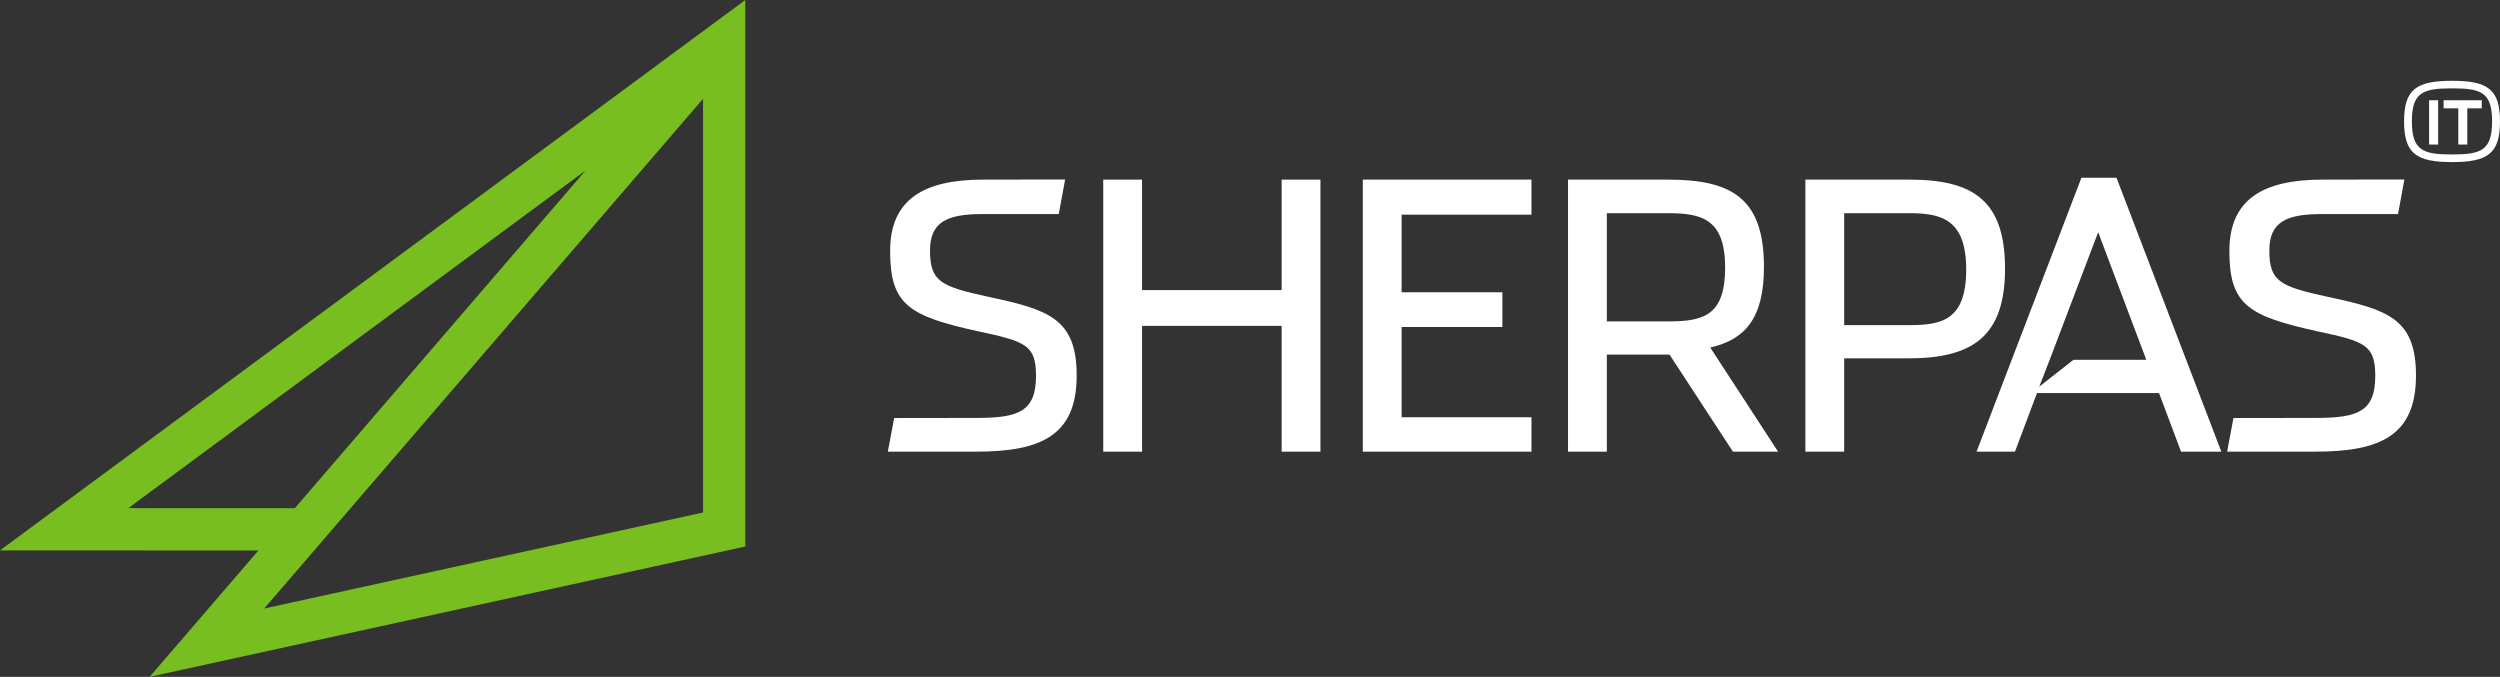 <svg xmlns="http://www.w3.org/2000/svg" xmlns:xlink="http://www.w3.org/1999/xlink" width="533.72" height="144.496" viewBox="0 0 533.72 144.496">

  <rect x="0" y="0" width="533.72" height="144.496" fill="#333333" stroke="none"/>

  <g id="Group_3" data-name="Group 3" transform="translate(-405.587 -129.588)">
    <g id="Group_58" data-name="Group 58">
      <path id="Path_1" data-name="Path 1" d="M405.587,247.088l55.173.019-23.225,26.976L564.7,246.258V129.588Zm27.385-9.013,97.625-72.09-62.072,72.1ZM555.681,239l-93.688,20.5,93.688-108.82Z" fill="#78be20"/>
      <g id="Group_2" data-name="Group 2" transform="translate(405.587 129.592)">
        <g id="Group_1" data-name="Group 1"  width="533.72" height="144.492" fill="#fff">
          <path id="Path_2" data-name="Path 2" d="M454.652,197.609,456,190.432l17.62-.023c9,0,12.663-1.4,12.663-8.989,0-6.556-2.229-7.34-12.107-9.453-15.058-3.284-19.037-5.706-19.037-17.195,0-11.025,7.166-15.24,19.914-15.24l17.446-.023-1.36,7.375H474.891c-7.649,0-11.237,1.707-11.237,7.811,0,6.648,2.4,7.661,12.427,9.851,12.907,2.735,18.887,4.682,18.887,16.8,0,12.74-7.494,16.26-21.437,16.26Z" transform="translate(-265.108 -101.19)" fill="#fff"/>
          <path id="Path_3" data-name="Path 3" d="M528.666,197.609l1.344-7.178,17.612-.023c9,0,12.667-1.4,12.667-8.989,0-6.556-2.225-7.34-12.107-9.453-15.058-3.284-19.037-5.706-19.037-17.195,0-11.025,7.17-15.24,19.91-15.24l17.45-.023-1.352,7.375H548.9c-7.645,0-11.226,1.707-11.226,7.811,0,6.648,2.384,7.661,12.424,9.851,12.906,2.735,18.883,4.682,18.883,16.8,0,12.74-7.491,16.26-21.429,16.26Z" transform="translate(-53.198 -101.19)" fill="#fff"/>
          <path id="Path_4" data-name="Path 4" d="M466.556,139.515h8.286V163.1h29.8V139.515h8.283v58.078h-8.283V170.736h-29.8v26.857h-8.286Z" transform="translate(-231.026 -101.171)" fill="#fff"/>
          <path id="Path_5" data-name="Path 5" d="M480.9,139.515h36.012v7.479H489.189v16.569H510.7v7.413h-21.51v19.277h27.722v7.34H480.9Z" transform="translate(-189.961 -101.171)" fill="#fff"/>
          <path id="Path_6" data-name="Path 6" d="M537.092,197.593H527.45l-13.536-20.718H500.527v20.718h-8.286V139.515H513.67c13.78,0,20.4,4.215,20.4,18.639,0,10.987-4.06,15.537-11.469,17.2ZM513.67,169.783c7.409,0,12.115-1.194,12.115-11.47,0-10.438-5.026-11.636-12.27-11.636H500.527v23.105Z" transform="translate(-157.487 -101.17)" fill="#fff"/>
          <path id="Path_7" data-name="Path 7" d="M505.358,139.515h22.224c13.784,0,20.4,4.616,20.4,19.034,0,14.336-6.849,19.118-20.556,19.118H513.641v19.926h-8.283Zm22.224,31.063c6.938,0,12.111-1.113,12.111-11.867,0-10.836-5.416-12.034-12.265-12.034H513.641v23.9Z" transform="translate(-119.931 -101.17)" fill="#fff"/>
          <path id="Path_8" data-name="Path 8" d="M523.018,197.893h-8.2l22.391-58.484h7.483l22.387,58.484h-8.6l-4.705-12.513H527.724Zm17.766-46.848-10.357,27.243-2.221,5.729,7.294-5.729h15.56Z" transform="translate(-92.849 -101.473)" fill="#fff"/>
          <rect id="Rectangle_1" data-name="Rectangle 1" width="1.932" height="9.453" transform="translate(518.584 21.402)" fill="#fff"/>
          <path id="Path_9" data-name="Path 9" d="M543.766,136.855h-3.137v-1.727h8.143v1.727h-3.09v7.726h-1.916Z" transform="translate(-18.947 -113.729)" fill="#fff"/>
          <path id="Path_10" data-name="Path 10" d="M538.444,142.726c0-6.9,2.673-8.673,10.26-8.673,7.549,0,10.219,1.777,10.219,8.673s-2.67,8.68-10.219,8.68c-7.587,0-10.26-1.785-10.26-8.68m18.79-.023c0-6.227-2.391-7.035-8.53-7.035-6.181,0-8.595.807-8.595,7.035,0,6.254,2.414,7.081,8.595,7.081,6.139,0,8.53-.827,8.53-7.081" transform="translate(-25.203 -116.808)" fill="#fff"/>
        </g>
      </g>
    </g>
  </g>
</svg>

